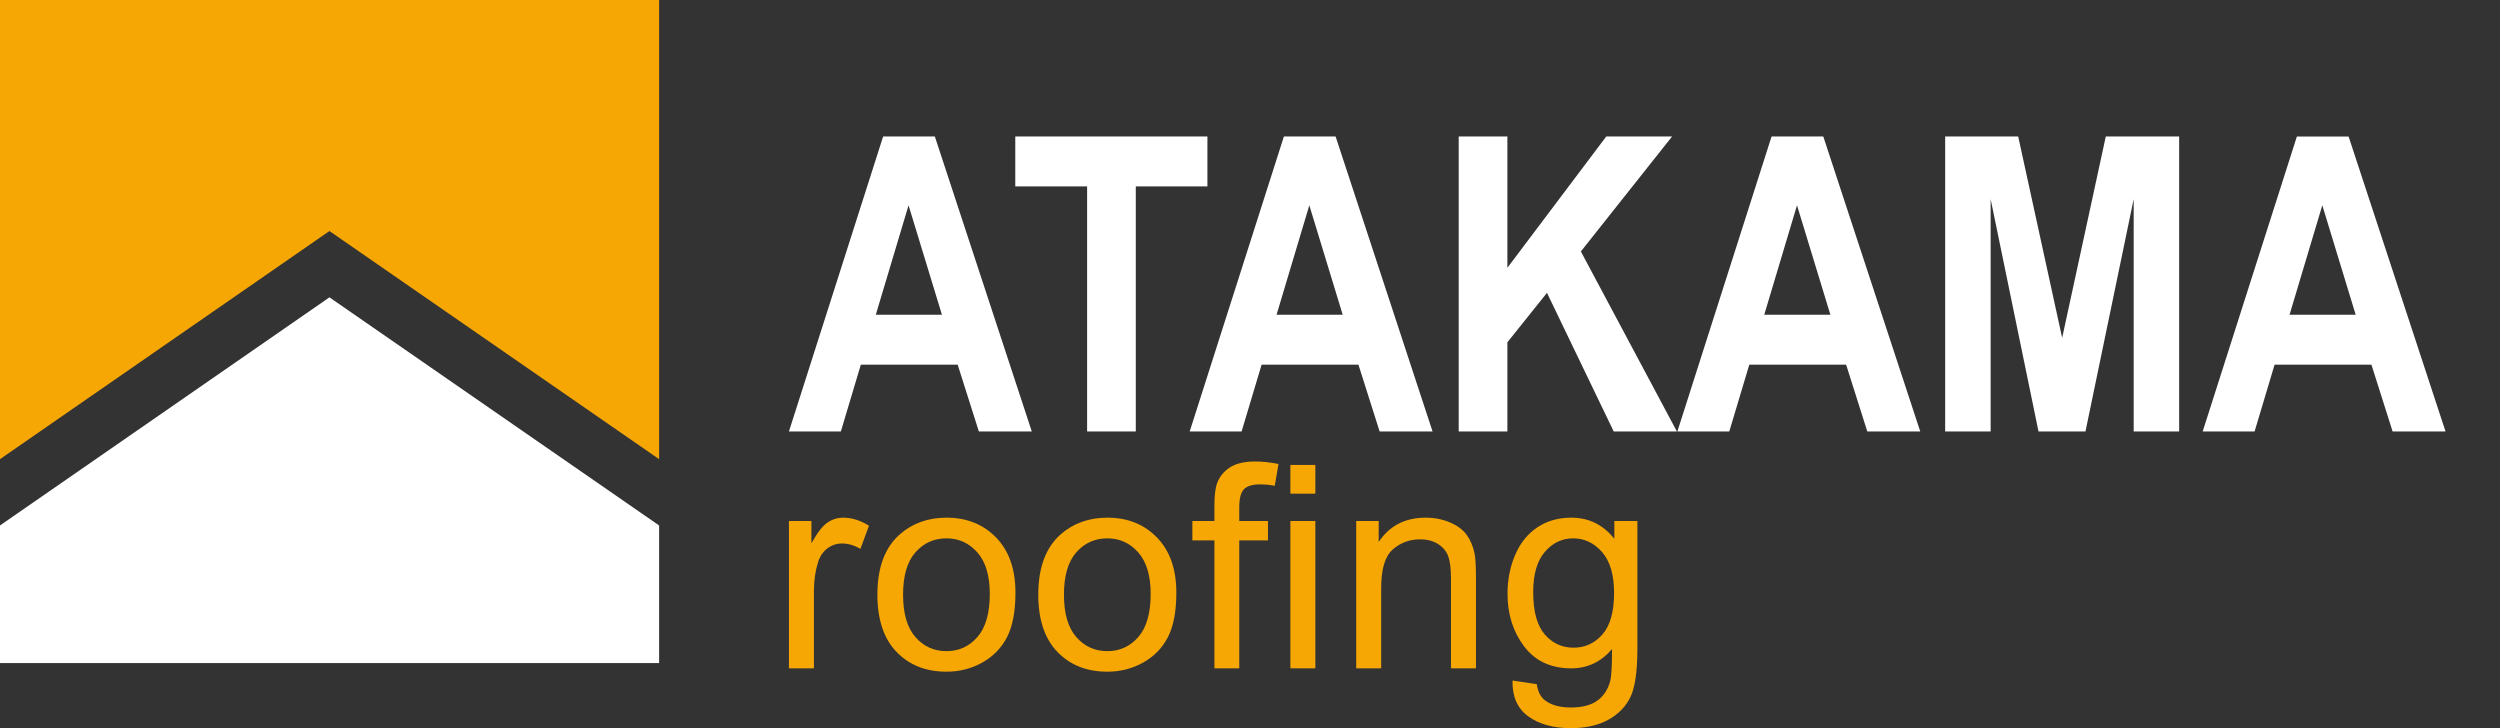 <?xml version="1.0" encoding="UTF-8"?>
<svg width="206px" height="60px" viewBox="0 0 206 60" version="1.1" xmlns="http://www.w3.org/2000/svg" xmlns:xlink="http://www.w3.org/1999/xlink">
    <rect x="0" y="0" width="206" height="60" fill="#333333" stroke="none"/>
    <title>Atakama Roofing - Logo Footer</title>
    <g id="Atakama-Roofing---Logo-Footer" stroke="none" stroke-width="1" fill="none" fill-rule="evenodd">
        <g id="Logo-Atakama-Roofing" transform="translate(0, 0)">
            <path d="M129.479,42.656 C130.912,42.656 132.093,43.235 133.023,44.394 L133.023,42.931 L134.921,42.931 L134.921,53.426 C134.921,55.316 134.729,56.656 134.343,57.445 C133.959,58.234 133.349,58.857 132.514,59.314 C131.68,59.771 130.652,60 129.433,60 C127.985,60 126.815,59.674 125.923,59.022 C125.031,58.371 124.601,57.39 124.631,56.078 L126.632,56.376 C126.716,56.993 126.948,57.443 127.33,57.725 C127.84,58.106 128.538,58.297 129.422,58.297 C130.375,58.297 131.11,58.106 131.628,57.725 C132.147,57.344 132.497,56.81 132.68,56.124 C132.787,55.705 132.836,54.825 132.829,53.483 C131.929,54.543 130.809,55.072 129.467,55.072 C127.798,55.072 126.506,54.47 125.592,53.266 C124.677,52.062 124.22,50.617 124.22,48.933 C124.22,47.774 124.429,46.705 124.848,45.726 C125.268,44.746 125.875,43.99 126.672,43.457 C127.468,42.923 128.404,42.656 129.479,42.656 Z M91.248,42.656 C92.917,42.656 94.281,43.203 95.341,44.297 C96.4,45.391 96.93,46.902 96.93,48.83 C96.93,50.392 96.696,51.622 96.227,52.517 C95.758,53.413 95.076,54.108 94.18,54.604 C93.284,55.099 92.307,55.347 91.248,55.347 C89.548,55.347 88.174,54.802 87.126,53.712 C86.078,52.622 85.554,51.052 85.554,49.001 C85.554,46.753 86.179,45.088 87.429,44.005 C88.474,43.106 89.746,42.656 91.248,42.656 Z M77.991,42.656 C79.66,42.656 81.025,43.203 82.084,44.297 C83.144,45.391 83.673,46.902 83.673,48.83 C83.673,50.392 83.439,51.622 82.971,52.517 C82.502,53.413 81.819,54.108 80.924,54.604 C80.028,55.099 79.051,55.347 77.991,55.347 C76.291,55.347 74.917,54.802 73.87,53.712 C72.822,52.622 72.298,51.052 72.298,49.001 C72.298,46.753 72.922,45.088 74.173,44.005 C75.217,43.106 76.49,42.656 77.991,42.656 Z M117.468,42.656 C118.2,42.656 118.873,42.788 119.486,43.05 C120.1,43.313 120.559,43.658 120.864,44.085 C121.169,44.512 121.382,45.019 121.504,45.606 C121.581,45.987 121.619,46.654 121.619,47.607 L121.619,55.072 L119.561,55.072 L119.561,47.687 C119.561,46.848 119.481,46.221 119.321,45.806 C119.16,45.39 118.877,45.059 118.469,44.811 C118.061,44.563 117.583,44.44 117.034,44.44 C116.157,44.44 115.401,44.718 114.765,45.274 C114.128,45.831 113.81,46.886 113.81,48.441 L113.81,55.072 L111.752,55.072 L111.752,42.931 L113.604,42.931 L113.604,44.657 C114.496,43.323 115.784,42.656 117.468,42.656 Z M108.385,42.931 L108.385,55.072 L106.327,55.072 L106.327,42.931 L108.385,42.931 Z M103.429,38.026 C104.009,38.026 104.649,38.094 105.35,38.232 L105.041,40.026 C104.615,39.95 104.211,39.912 103.83,39.912 C103.205,39.912 102.762,40.046 102.503,40.312 C102.244,40.579 102.115,41.079 102.115,41.81 L102.115,42.931 L104.481,42.931 L104.481,44.531 L102.115,44.531 L102.115,55.072 L100.068,55.072 L100.068,44.531 L98.25,44.531 L98.25,42.931 L100.068,42.931 L100.068,41.639 C100.068,40.823 100.141,40.217 100.286,39.821 C100.483,39.287 100.832,38.855 101.331,38.523 C101.831,38.191 102.53,38.026 103.429,38.026 Z M69.491,42.656 C70.184,42.656 70.89,42.877 71.606,43.319 L70.897,45.228 C70.394,44.931 69.891,44.783 69.388,44.783 C68.938,44.783 68.534,44.918 68.176,45.189 C67.818,45.459 67.563,45.834 67.41,46.315 C67.181,47.047 67.067,47.847 67.067,48.716 L67.067,55.072 L65.009,55.072 L65.009,42.931 L66.861,42.931 L66.861,44.771 C67.334,43.91 67.77,43.342 68.171,43.068 C68.571,42.793 69.011,42.656 69.491,42.656 Z M91.248,44.36 C90.219,44.36 89.365,44.745 88.687,45.514 C88.008,46.284 87.669,47.447 87.669,49.001 C87.669,50.556 88.008,51.721 88.687,52.494 C89.365,53.268 90.219,53.655 91.248,53.655 C92.269,53.655 93.119,53.266 93.797,52.489 C94.476,51.711 94.815,50.526 94.815,48.933 C94.815,47.432 94.474,46.294 93.791,45.52 C93.109,44.747 92.261,44.36 91.248,44.36 Z M77.991,44.36 C76.962,44.36 76.109,44.745 75.43,45.514 C74.752,46.284 74.413,47.447 74.413,49.001 C74.413,50.556 74.752,51.721 75.43,52.494 C76.109,53.268 76.962,53.655 77.991,53.655 C79.013,53.655 79.862,53.266 80.541,52.489 C81.219,51.711 81.559,50.526 81.559,48.933 C81.559,47.432 81.217,46.294 80.535,45.52 C79.853,44.747 79.005,44.36 77.991,44.36 Z M129.628,44.36 C128.713,44.36 127.936,44.731 127.295,45.475 C126.655,46.218 126.335,47.321 126.335,48.784 C126.335,50.377 126.651,51.54 127.284,52.272 C127.916,53.003 128.709,53.369 129.662,53.369 C130.607,53.369 131.4,53.005 132.04,52.277 C132.68,51.549 133,50.408 133,48.853 C133,47.367 132.67,46.246 132.011,45.491 C131.352,44.737 130.557,44.36 129.628,44.36 Z M108.385,38.312 L108.385,40.678 L106.327,40.678 L106.327,38.312 L108.385,38.312 Z" id="roofing" fill="#F6A704"></path>
            <path d="M166.299,11.247 L169.922,27.842 L173.517,11.247 L179.562,11.247 L179.562,35.551 L175.816,35.551 L175.816,16.403 L171.843,35.551 L167.972,35.551 L164.029,16.403 L164.029,35.551 L160.282,35.551 L160.282,11.247 L166.299,11.247 Z M150.239,11.247 L158.227,35.55 L153.865,35.55 L152.12,30.047 L144.142,30.047 L142.494,35.55 L138.217,35.55 L145.977,11.247 L150.239,11.247 Z M124.208,11.247 L124.208,22.066 L132.355,11.247 L137.778,11.247 L130.263,20.72 L138.175,35.551 L132.969,35.551 L127.471,24.13 L124.208,28.207 L124.208,35.551 L120.197,35.551 L120.197,11.247 L124.208,11.247 Z M110.054,11.247 L118.042,35.55 L113.68,35.55 L111.935,30.047 L103.957,30.047 L102.309,35.55 L98.032,35.55 L105.793,11.247 L110.054,11.247 Z M193.524,11.248 L201.511,35.55 L197.15,35.55 L195.405,30.047 L187.427,30.047 L185.779,35.55 L181.502,35.55 L189.263,11.248 L193.524,11.248 Z M191.358,16.917 L188.658,25.936 L194.109,25.936 L191.358,16.917 Z M148.073,16.917 L145.373,25.936 L150.824,25.936 L148.073,16.917 Z M107.888,16.917 L105.188,25.936 L110.639,25.936 L107.888,16.917 Z M99.491,11.247 L99.491,15.359 L93.589,15.359 L93.589,35.551 L89.578,35.551 L89.578,15.359 L83.659,15.359 L83.659,11.247 L99.491,11.247 Z M77.031,11.247 L85.019,35.55 L80.657,35.55 L78.912,30.047 L70.934,30.047 L69.287,35.55 L65.009,35.55 L72.77,11.247 L77.031,11.247 Z M74.865,16.917 L72.165,25.936 L77.616,25.936 L74.865,16.917 Z" id="ATAKAMA" fill="#FFFFFF"></path>
            <g id="Isotype">
                <polygon id="Fill-1" fill="#F6A704" points="0 0 0 37.835 27.146 19.037 54.311 37.835 54.311 0"></polygon>
                <polygon id="Fill-2" fill="#FFFFFF" points="0 43.298 0 54.635 54.311 54.635 54.311 43.298 27.146 24.5"></polygon>
            </g>
        </g>
    </g>
</svg>